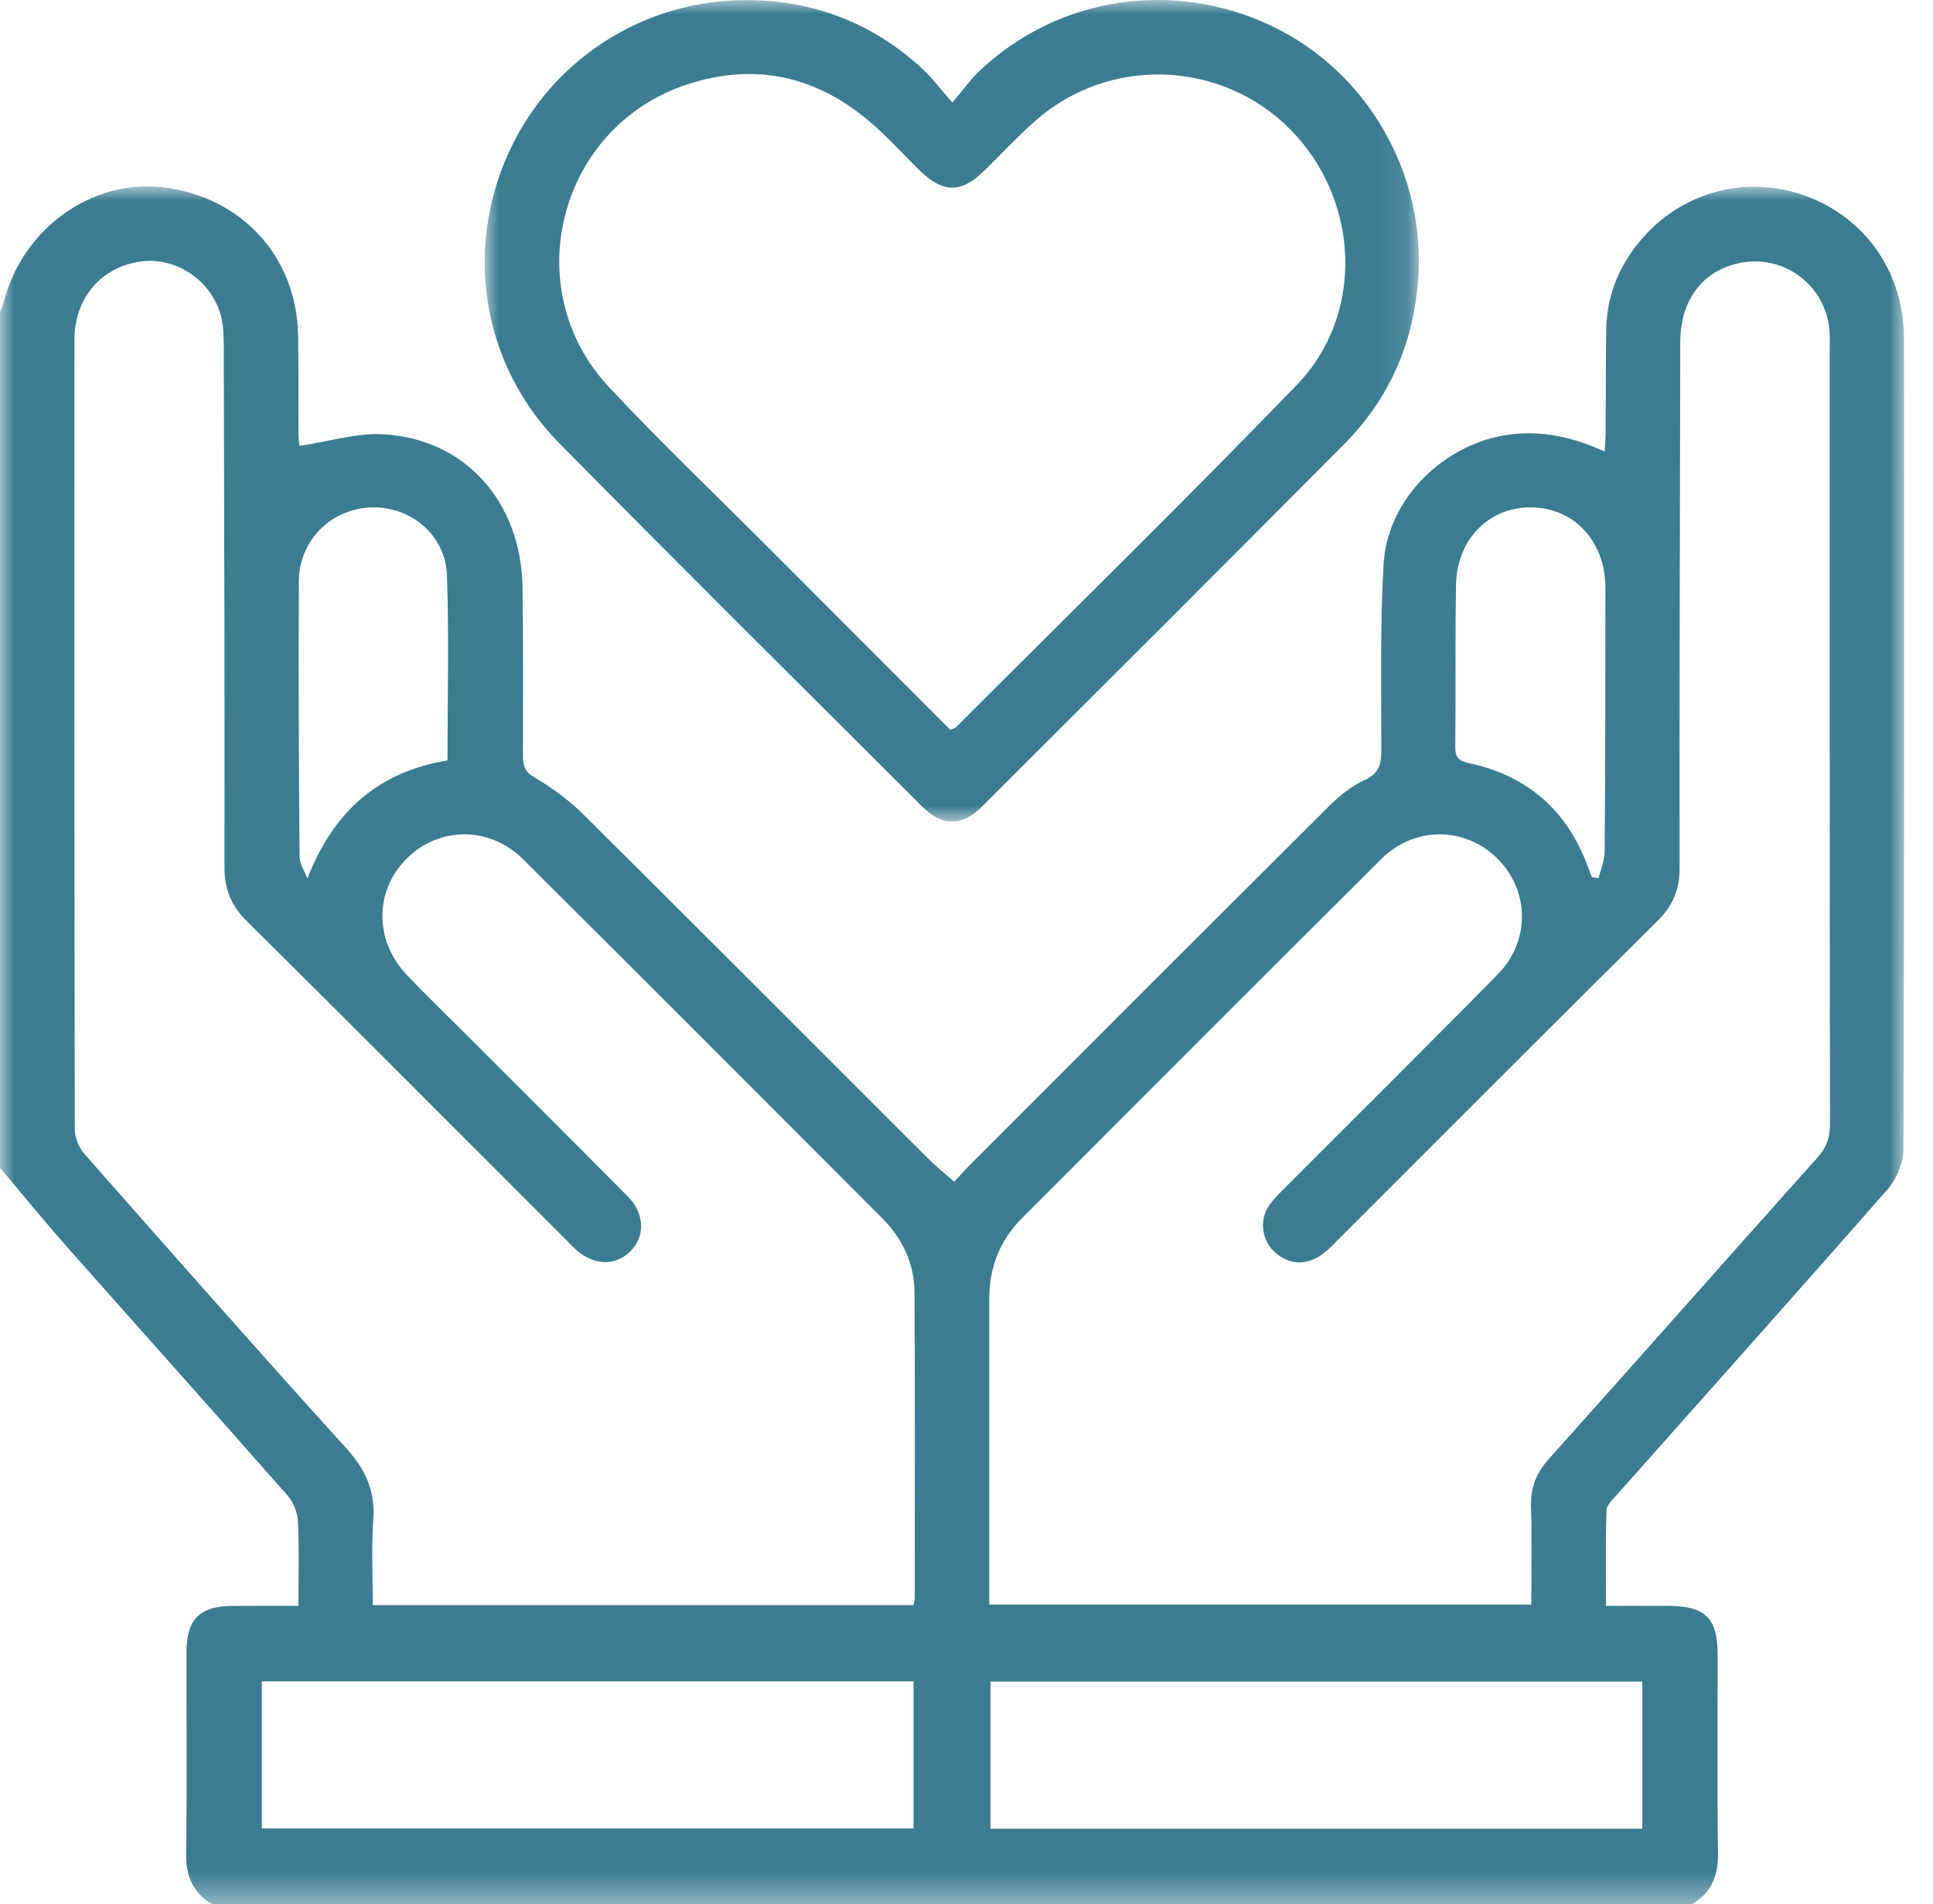<?xml version="1.0" encoding="UTF-8"?>
<svg width="66px" height="65px" viewBox="0 0 66 65" version="1.1" xmlns="http://www.w3.org/2000/svg" xmlns:xlink="http://www.w3.org/1999/xlink">
    <title>Group 7</title>
    <defs>
        <polygon id="path-1" points="0 0 65.015 0 65.015 58.637 0 58.637"></polygon>
        <polygon id="path-3" points="0 0 31.896 0 31.896 28.045 0 28.045"></polygon>
    </defs>
    <g id="Diseño" stroke="none" stroke-width="1" fill="none" fill-rule="evenodd">
        <g id="Sobre-Nosotros" transform="translate(-778, -981)">
            <g id="Group-7" transform="translate(778, 981)">
                <g id="Group-3" transform="translate(0, 6.363)">
                    <mask id="mask-2" fill="white">
                        <use xlink:href="#path-1"></use>
                    </mask>
                    <g id="Clip-2"></g>
                    <path d="M15.279,19.596 C15.279,17.478 15.334,15.368 15.26,13.263 C15.212,11.907 14.031,10.929 12.703,10.958 C11.324,10.989 10.212,12.071 10.204,13.479 C10.187,16.608 10.203,19.737 10.228,22.865 C10.23,23.121 10.401,23.375 10.494,23.63 C11.377,21.361 12.889,19.991 15.279,19.596 L15.279,19.596 Z M54.353,23.581 C54.43,23.591 54.506,23.602 54.583,23.612 C54.655,23.31 54.787,23.008 54.789,22.706 C54.811,19.704 54.814,16.702 54.815,13.7 C54.816,12.118 53.741,10.965 52.276,10.957 C50.829,10.949 49.74,12.05 49.714,13.611 C49.683,15.45 49.707,17.29 49.688,19.129 C49.684,19.496 49.804,19.614 50.172,19.693 C52.166,20.122 53.517,21.315 54.22,23.234 C54.263,23.35 54.309,23.465 54.353,23.581 L54.353,23.581 Z M33.821,56.065 L56.074,56.065 L56.074,51.043 L33.821,51.043 L33.821,56.065 Z M8.94,56.053 L31.193,56.053 L31.193,51.034 L8.94,51.034 L8.94,56.053 Z M31.191,48.431 C31.213,48.305 31.233,48.243 31.233,48.182 C31.234,44.713 31.244,41.244 31.226,37.775 C31.221,36.783 30.822,35.923 30.12,35.22 C26.039,31.135 21.96,27.046 17.865,22.974 C16.714,21.829 14.986,21.845 13.881,22.952 C12.776,24.059 12.779,25.759 13.906,26.937 C14.535,27.595 15.19,28.227 15.833,28.87 C17.702,30.74 19.577,32.605 21.438,34.484 C22.017,35.069 22.034,35.838 21.526,36.351 C21.015,36.866 20.258,36.841 19.656,36.286 C19.547,36.185 19.445,36.078 19.34,35.973 C15.705,32.339 12.078,28.696 8.425,25.079 C7.884,24.544 7.663,23.978 7.664,23.227 C7.673,17.326 7.656,11.424 7.64,5.523 C7.639,5.146 7.634,4.753 7.536,4.394 C7.208,3.202 6.008,2.409 4.831,2.561 C3.468,2.737 2.543,3.797 2.542,5.23 C2.537,14.22 2.537,23.209 2.554,32.199 C2.554,32.478 2.695,32.815 2.882,33.027 C5.847,36.391 8.812,39.755 11.824,43.077 C12.482,43.803 12.815,44.533 12.745,45.515 C12.676,46.475 12.73,47.443 12.73,48.431 L31.191,48.431 Z M33.777,48.411 L52.284,48.411 C52.284,47.271 52.311,46.175 52.274,45.081 C52.252,44.423 52.456,43.916 52.897,43.425 C55.961,40.008 58.998,36.567 62.06,33.147 C62.366,32.806 62.483,32.472 62.483,32.02 C62.471,23.199 62.474,14.379 62.474,5.559 C62.474,5.347 62.481,5.135 62.465,4.924 C62.345,3.348 60.848,2.261 59.312,2.633 C58.091,2.928 57.374,3.913 57.371,5.322 C57.358,11.308 57.341,17.294 57.348,23.28 C57.349,24.011 57.116,24.556 56.596,25.072 C52.93,28.705 49.288,32.362 45.635,36.009 C45.442,36.203 45.246,36.41 45.013,36.544 C44.504,36.835 43.994,36.786 43.544,36.399 C43.121,36.036 42.995,35.384 43.268,34.897 C43.39,34.68 43.569,34.49 43.747,34.312 C46.211,31.84 48.693,29.386 51.139,26.897 C52.274,25.742 52.221,24 51.095,22.915 C49.986,21.846 48.283,21.845 47.156,22.967 C43.062,27.04 38.983,31.128 34.901,35.214 C34.148,35.968 33.78,36.889 33.777,37.955 C33.776,38.505 33.777,39.055 33.777,39.605 C33.776,42.523 33.777,45.44 33.777,48.411 L33.777,48.411 Z M57.776,58.637 L7.238,58.637 C6.577,58.241 6.341,57.667 6.354,56.893 C6.389,54.61 6.363,52.326 6.367,50.042 C6.37,48.91 6.814,48.466 7.939,48.459 C8.672,48.453 9.406,48.457 10.19,48.457 C10.19,47.442 10.219,46.512 10.174,45.587 C10.159,45.282 10.025,44.924 9.825,44.697 C7.325,41.855 4.797,39.037 2.289,36.202 C1.507,35.318 0.762,34.402 0,33.5 C0,23.767 0,14.034 0,4.301 C0.049,4.167 0.108,4.035 0.144,3.897 C0.788,1.433 3.142,-0.252 5.55,0.031 C8.232,0.346 10.115,2.376 10.176,5.046 C10.202,6.188 10.184,7.331 10.191,8.474 C10.192,8.649 10.221,8.824 10.225,8.86 C11.218,8.711 12.154,8.414 13.072,8.462 C15.882,8.608 17.801,10.769 17.842,13.703 C17.868,15.607 17.858,17.512 17.856,19.416 C17.856,19.748 17.9,19.972 18.249,20.177 C18.843,20.526 19.419,20.945 19.908,21.429 C23.844,25.334 27.757,29.261 31.681,33.178 C31.96,33.456 32.271,33.704 32.581,33.978 C32.721,33.827 32.886,33.637 33.063,33.459 C37.162,29.359 41.258,25.256 45.368,21.167 C45.723,20.813 46.136,20.473 46.586,20.271 C47.095,20.043 47.164,19.719 47.164,19.234 C47.164,17.119 47.119,14.999 47.242,12.89 C47.372,10.65 49.324,8.76 51.552,8.47 C52.675,8.324 53.721,8.567 54.791,9.051 C54.805,8.765 54.823,8.561 54.824,8.356 C54.832,7.193 54.822,6.029 54.844,4.866 C54.867,3.652 55.331,2.602 56.135,1.706 C57.548,0.133 59.733,-0.396 61.696,0.341 C63.725,1.103 65.008,2.959 65.01,5.209 C65.018,14.434 65.021,23.659 64.99,32.883 C64.989,33.338 64.756,33.885 64.452,34.232 C61.385,37.733 58.28,41.201 55.19,44.682 C55.052,44.837 54.855,45.02 54.85,45.195 C54.819,46.264 54.834,47.334 54.834,48.457 C55.614,48.457 56.309,48.455 57.003,48.458 C58.22,48.463 58.645,48.886 58.647,50.1 C58.65,52.364 58.626,54.628 58.66,56.891 C58.671,57.663 58.441,58.242 57.776,58.637 L57.776,58.637 Z" id="Fill-1" fill="#3B7C92" mask="url(#mask-2)"></path>
                </g>
                <g id="Group-6" transform="translate(16.549, 0)">
                    <mask id="mask-4" fill="white">
                        <use xlink:href="#path-3"></use>
                    </mask>
                    <g id="Clip-5"></g>
                    <path d="M15.9,24.914 C16.01,24.867 16.058,24.86 16.085,24.833 C19.973,20.942 23.907,17.096 27.729,13.141 C30.064,10.726 29.879,6.812 27.502,4.414 C25.152,2.044 21.329,1.903 18.813,4.114 C18.21,4.644 17.661,5.235 17.088,5.799 C16.261,6.614 15.647,6.608 14.809,5.778 C14.268,5.242 13.753,4.675 13.177,4.179 C11.334,2.592 9.225,2.121 6.906,2.885 C2.527,4.327 1.092,9.843 4.243,13.214 C5.99,15.083 7.846,16.85 9.654,18.662 C11.731,20.743 13.81,22.822 15.9,24.914 M15.969,3.501 C16.343,3.059 16.578,2.728 16.865,2.452 C19.534,-0.107 23.491,-0.722 26.868,0.886 C30.165,2.456 32.171,5.978 31.865,9.635 C31.685,11.784 30.858,13.642 29.342,15.167 C25.242,19.291 21.125,23.398 17.009,27.506 C16.291,28.223 15.631,28.225 14.918,27.513 C10.786,23.39 6.64,19.282 2.542,15.125 C-0.077,12.468 -0.712,8.554 0.823,5.203 C2.355,1.859 5.741,-0.194 9.465,0.018 C11.562,0.138 13.405,0.923 14.951,2.355 C15.275,2.655 15.542,3.016 15.969,3.501" id="Fill-4" fill="#3B7C92" mask="url(#mask-4)"></path>
                </g>
            </g>
        </g>
    </g>
</svg>